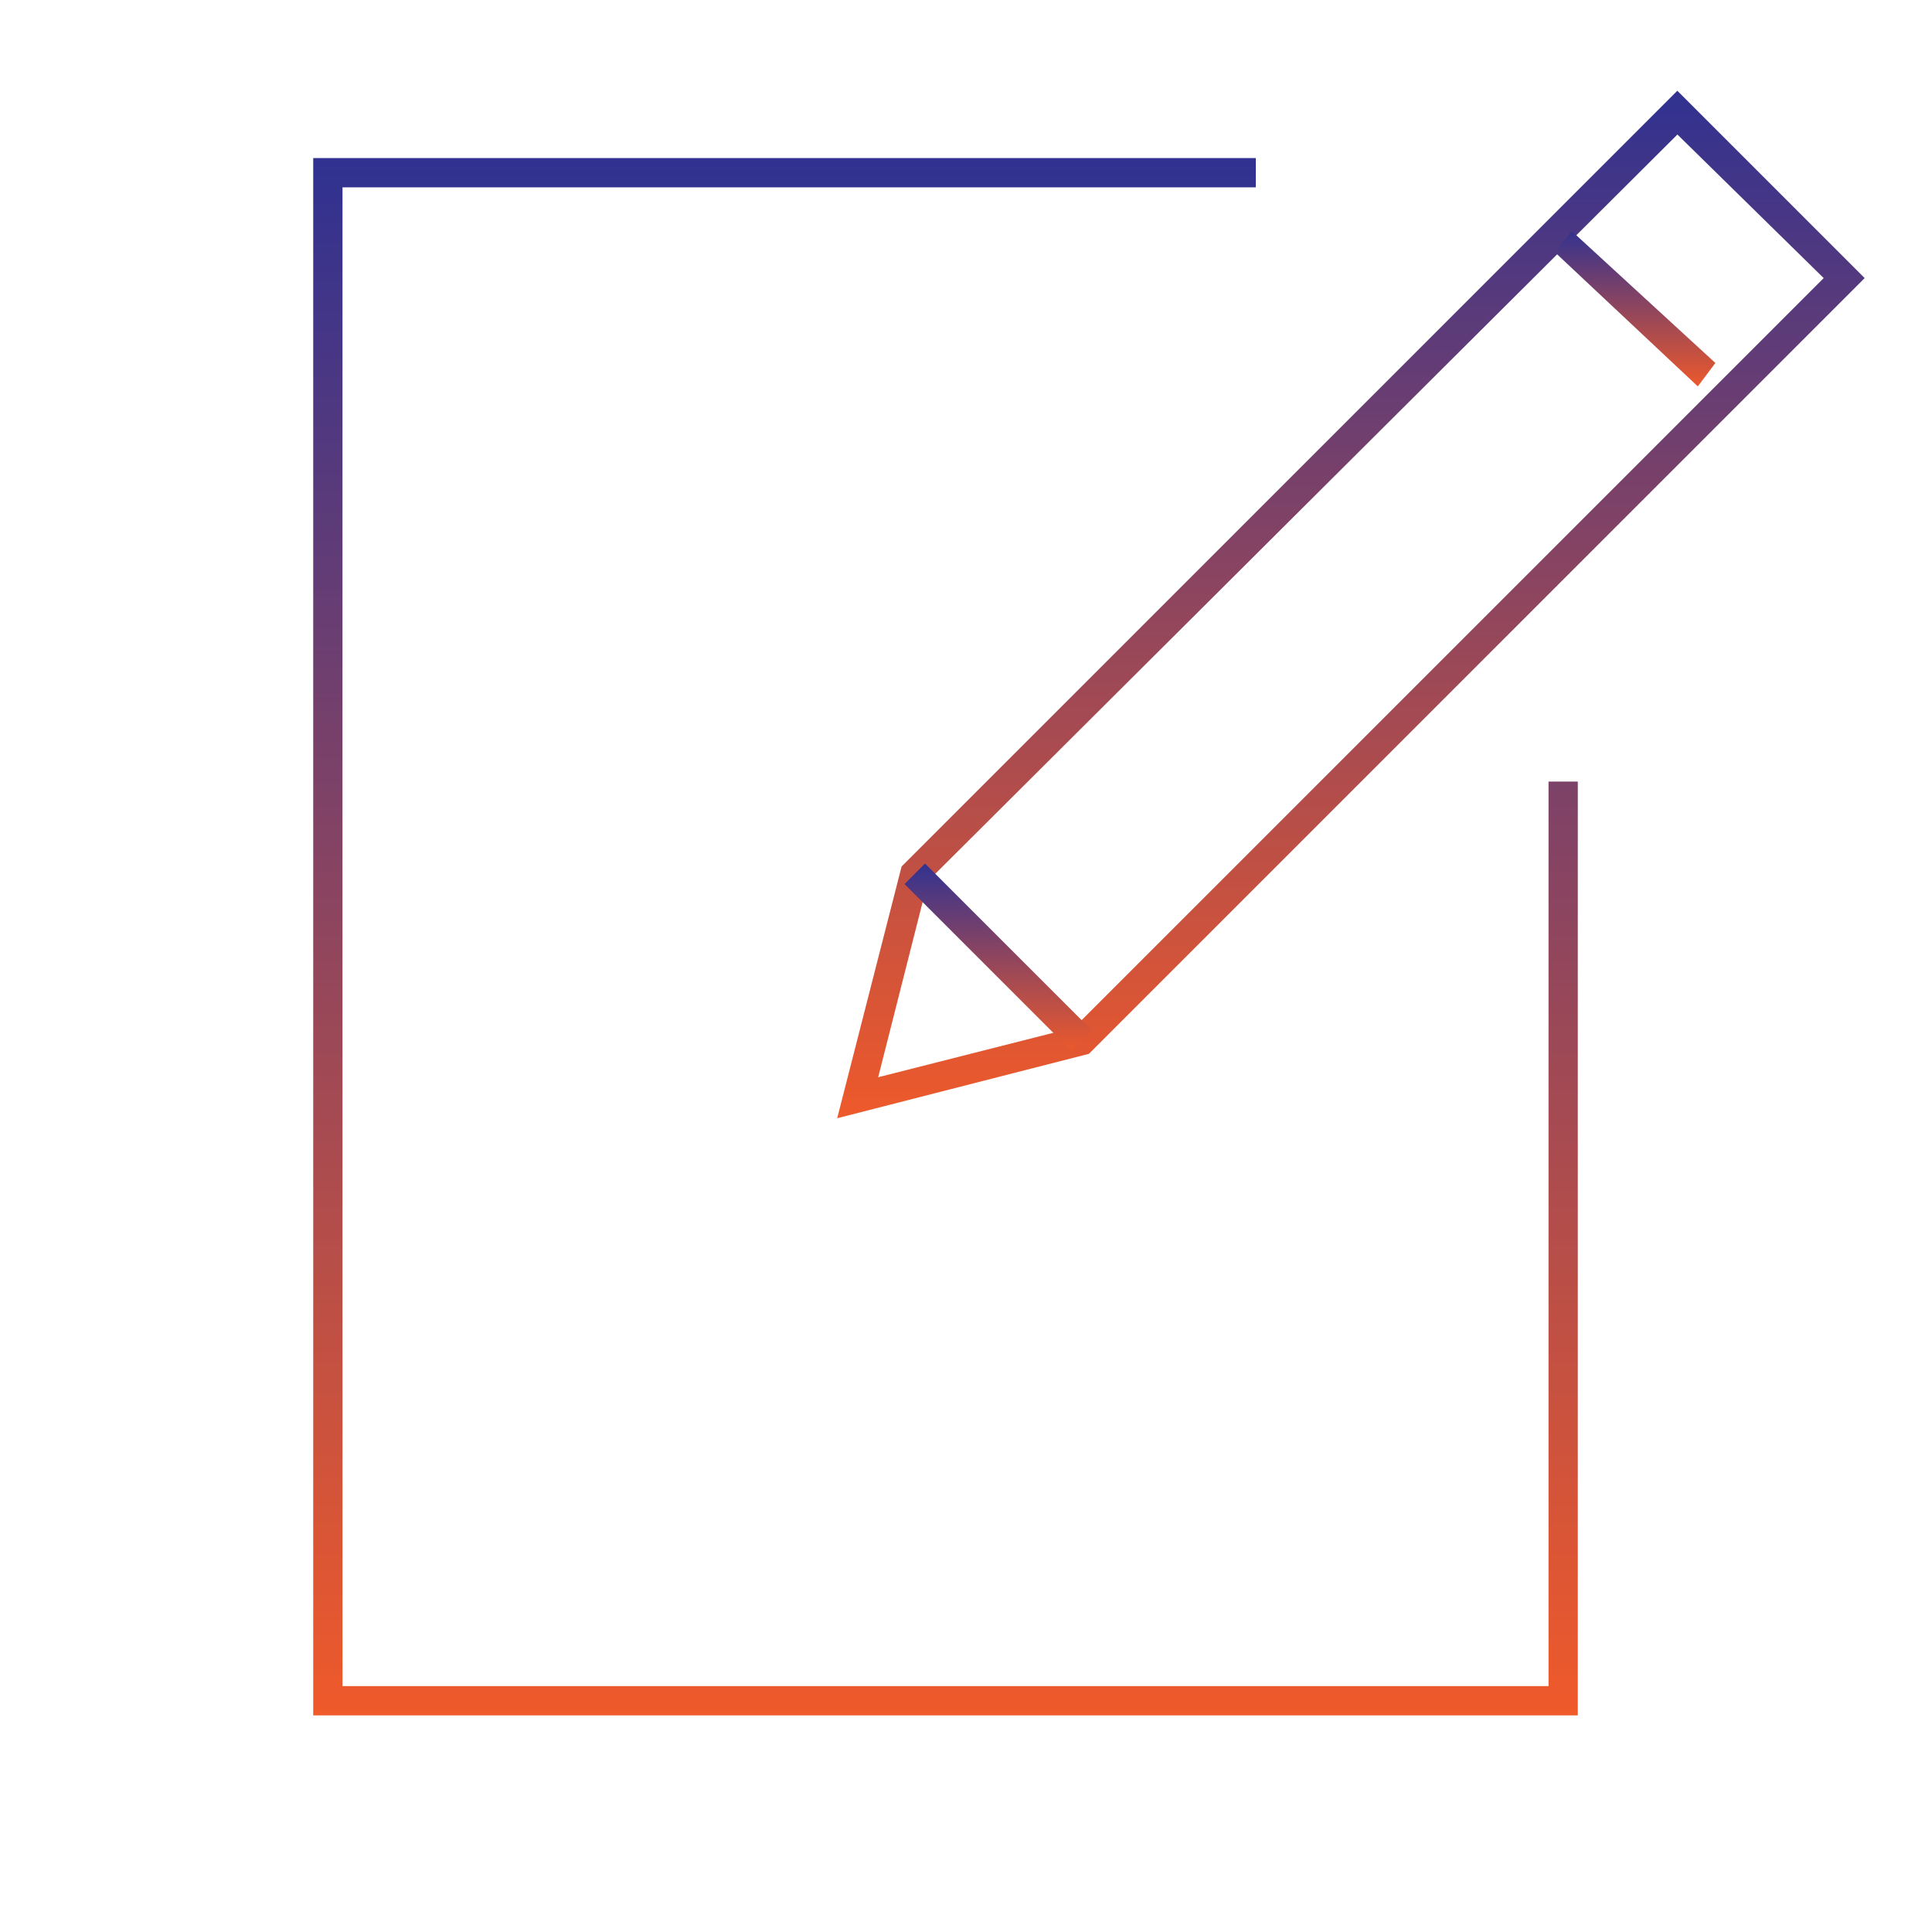 <?xml version="1.0" encoding="UTF-8"?> <!-- Generator: Adobe Illustrator 22.0.1, SVG Export Plug-In . SVG Version: 6.00 Build 0) --> <svg xmlns="http://www.w3.org/2000/svg" xmlns:xlink="http://www.w3.org/1999/xlink" version="1.1" id="Layer_1" x="0px" y="0px" width="80" height="80" viewBox="0 0 66 66" xml:space="preserve"> <style type="text/css"> .st0{fill:url(#SVGID_1_);} .st1{fill:url(#SVGID_2_);} .st2{fill:url(#SVGID_3_);} .st3{fill:url(#SVGID_4_);} </style> <linearGradient id="SVGID_1_" gradientUnits="userSpaceOnUse" x1="0" y1="66" x2="1" y2="66" gradientTransform="matrix(2.191280e-15 -35.786 -35.786 -2.191280e-15 2408.027 38.549)"> <stop offset="0" style="stop-color:#F15A29"></stop> <stop offset="2.663890e-07" style="stop-color:#F15A29"></stop> <stop offset="1" style="stop-color:#2E3192"></stop> </linearGradient> <polygon class="st0" points="57.3,3.8 57.7,4.2 31.7,30.1 30,36.8 36.7,35.1 62.3,9.5 56.9,4.2 57.3,3.8 57.7,4.2 57.3,3.8 57.7,3.5 63.7,9.5 37.2,36 28.6,38.2 30.8,29.6 57.3,3.1 57.7,3.5 "></polygon> <linearGradient id="SVGID_2_" gradientUnits="userSpaceOnUse" x1="0" y1="66" x2="1" y2="66" gradientTransform="matrix(3.460700e-16 -5.652 -5.652 -3.460700e-16 428.869 13.364)"> <stop offset="0" style="stop-color:#F15A29"></stop> <stop offset="2.663890e-07" style="stop-color:#F15A29"></stop> <stop offset="1" style="stop-color:#2E3192"></stop> </linearGradient> <polyline class="st1" points="53.7,7.9 58.6,12.4 58,13.2 53.1,8.6 "></polyline> <linearGradient id="SVGID_3_" gradientUnits="userSpaceOnUse" x1="0" y1="66" x2="1" y2="66" gradientTransform="matrix(3.288180e-15 -53.7 -53.7 -3.288180e-15 3576.508 58.871)"> <stop offset="0" style="stop-color:#F15A29"></stop> <stop offset="2.663890e-07" style="stop-color:#F15A29"></stop> <stop offset="1" style="stop-color:#2E3192"></stop> </linearGradient> <polygon class="st2" points="53.9,26.7 53.9,58.6 10.7,58.6 10.7,5.4 42.9,5.4 42.9,6.4 11.7,6.4 11.7,57.6 52.9,57.6 52.9,26.7 53.9,26.7 "></polygon> <linearGradient id="SVGID_4_" gradientUnits="userSpaceOnUse" x1="0" y1="66" x2="1" y2="66" gradientTransform="matrix(4.122480e-16 -6.732 -6.732 -4.122480e-16 478.417 36.089)"> <stop offset="0" style="stop-color:#F15A29"></stop> <stop offset="2.663890e-07" style="stop-color:#F15A29"></stop> <stop offset="1" style="stop-color:#2E3192"></stop> </linearGradient> <polyline class="st3" points="31.6,29.5 37.3,35.2 36.6,35.9 30.9,30.2 "></polyline> </svg> 